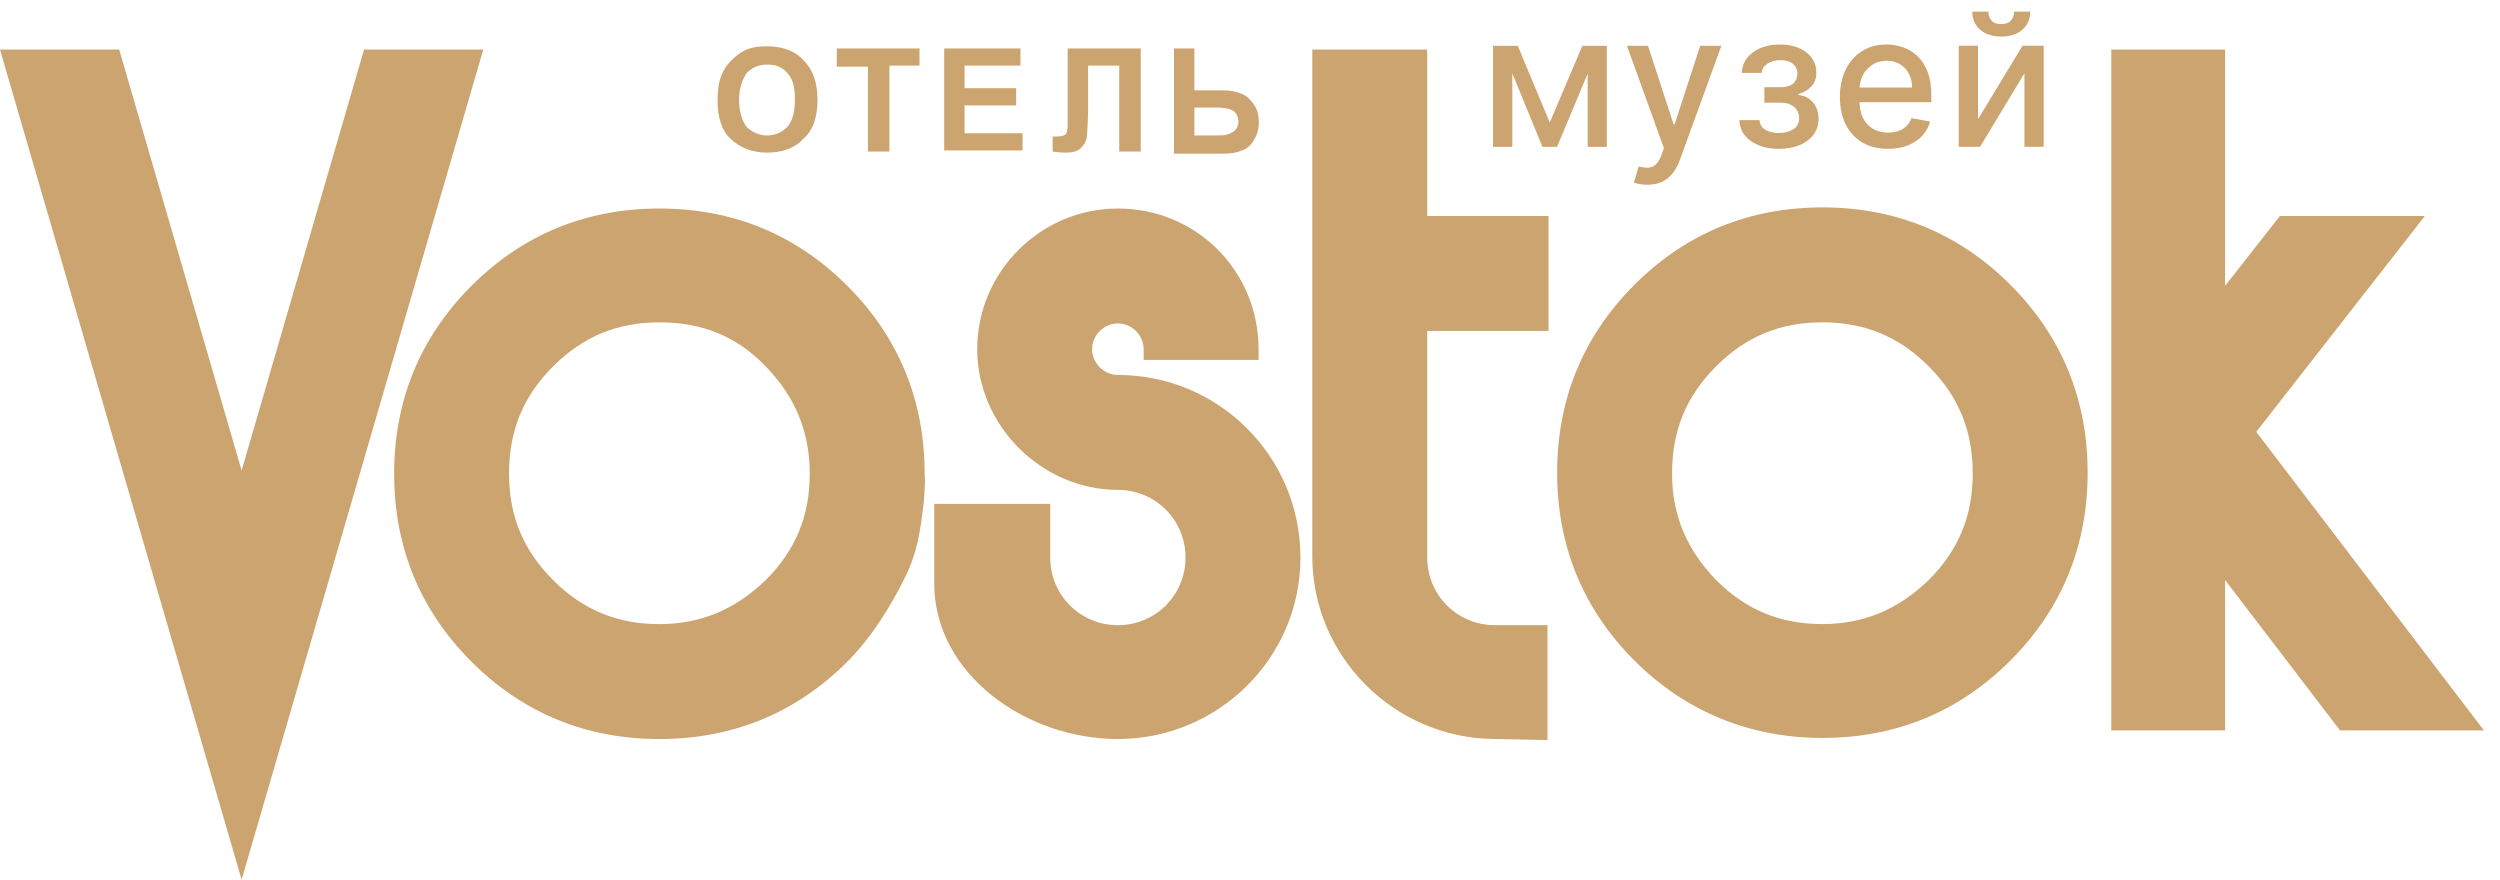 <svg width="108" height="38" viewBox="0 0 108 38" fill="none" xmlns="http://www.w3.org/2000/svg">
<g clip-path="url(#clip0_3094_1811)">
<path fill-rule="evenodd" clip-rule="evenodd" d="M96.125 12.347L98.491 9.331H104.754L97.47 18.656L107.305 31.553H101.089L96.125 25.058V31.553H91.207V2.141H96.125V12.347ZM78.728 13.924C76.918 13.924 75.434 14.527 74.135 15.826C72.836 17.125 72.233 18.61 72.233 20.466C72.233 22.275 72.882 23.759 74.135 25.058C75.434 26.357 76.918 26.96 78.728 26.96C80.537 26.96 82.021 26.311 83.32 25.058C84.619 23.759 85.222 22.275 85.222 20.466C85.222 18.61 84.619 17.125 83.32 15.826C82.021 14.527 80.537 13.924 78.728 13.924ZM78.728 8.96C81.882 8.96 84.619 10.074 86.846 12.301C89.073 14.527 90.186 17.265 90.186 20.419C90.186 23.574 89.073 26.311 86.846 28.538C84.619 30.765 81.882 31.878 78.728 31.878C75.619 31.878 72.836 30.765 70.609 28.538C68.382 26.311 67.269 23.574 67.269 20.419C67.269 17.265 68.382 14.527 70.609 12.301C72.836 10.074 75.573 8.96 78.728 8.96ZM56.691 2.141H61.655V9.331H66.897V14.295H61.655V24.084C61.655 25.708 62.954 27.007 64.578 27.007H66.851V31.971L64.531 31.924C60.217 31.878 56.691 28.352 56.691 24.038C56.691 14.342 56.691 11.048 56.691 2.141ZM10.438 20.326L15.727 2.141H20.877L10.438 38.002L0 2.141H5.149L10.438 20.326Z" fill="#CBA470"/>
<path fill-rule="evenodd" clip-rule="evenodd" d="M28.486 13.925C26.677 13.925 25.192 14.529 23.893 15.828C22.594 17.127 21.991 18.611 21.991 20.467C21.991 22.276 22.594 23.761 23.893 25.06C25.192 26.359 26.677 26.962 28.486 26.962C30.295 26.962 31.78 26.312 33.079 25.06C34.378 23.761 34.981 22.276 34.981 20.467C34.981 18.611 34.331 17.127 33.079 15.828C31.826 14.529 30.342 13.925 28.486 13.925ZM39.899 21.766C39.736 23.086 39.62 23.9 39.063 25.013C38.507 26.127 37.672 27.518 36.605 28.585C34.378 30.812 31.641 31.926 28.486 31.926C25.331 31.926 22.594 30.812 20.367 28.585C18.141 26.359 17.027 23.622 17.027 20.467C17.027 17.312 18.141 14.575 20.367 12.348C22.594 10.121 25.331 9.008 28.486 9.008C31.641 9.008 34.378 10.121 36.605 12.348C38.832 14.575 39.945 17.312 39.945 20.467C39.991 20.884 39.899 21.766 39.899 21.766Z" fill="#CBA470"/>
<path fill-rule="evenodd" clip-rule="evenodd" d="M40.359 21.766H45.37V24.085C45.37 25.709 46.669 27.008 48.292 27.008C49.916 27.008 51.215 25.709 51.215 24.085C51.215 22.462 49.916 21.163 48.292 21.163C44.999 21.163 42.215 18.379 42.215 15.085C42.215 11.745 44.952 9.008 48.292 9.008C51.679 9.008 54.37 11.699 54.37 15.085V15.549H49.406V15.085C49.406 14.482 48.896 13.972 48.292 13.972C47.689 13.972 47.179 14.482 47.179 15.085C47.179 15.688 47.689 16.199 48.292 16.199C52.653 16.199 56.179 19.724 56.179 24.085C56.179 28.446 52.607 31.926 48.292 31.926C44.349 31.926 40.359 29.142 40.359 25.199C40.359 23.93 40.359 21.766 40.359 21.766Z" fill="#CBA470"/>
<path fill-rule="evenodd" clip-rule="evenodd" d="M51.598 5.851H52.48C52.758 5.851 52.944 5.851 53.036 5.804C53.176 5.758 53.268 5.711 53.361 5.619C53.454 5.526 53.5 5.387 53.5 5.247C53.5 5.062 53.408 4.876 53.268 4.784C53.129 4.691 52.851 4.644 52.526 4.644H51.598V5.851ZM50.717 2.093H51.598V3.902H52.804C53.361 3.902 53.779 4.041 54.011 4.32C54.289 4.598 54.382 4.923 54.382 5.294C54.382 5.619 54.289 5.851 54.15 6.082C54.011 6.314 53.825 6.454 53.639 6.5C53.454 6.593 53.176 6.639 52.804 6.639H50.717V2.093ZM46.17 2.093H49.279V6.546H48.351V2.835H47.005V4.737C47.005 5.294 46.959 5.665 46.959 5.897C46.913 6.129 46.82 6.268 46.681 6.407C46.541 6.546 46.309 6.593 46.031 6.593C45.938 6.593 45.753 6.593 45.474 6.546V5.897H45.66C45.846 5.897 45.985 5.851 46.031 5.804C46.077 5.758 46.124 5.619 46.124 5.433V4.691V2.093H46.17ZM40.789 6.593V2.093H44.083V2.835H41.67V3.809H43.897V4.552H41.67V5.758H44.175V6.5H40.789V6.593ZM37.495 6.593V2.881H36.15V2.093H39.722V2.835H38.423V6.546H37.495V6.593ZM31.928 4.32C31.928 4.83 32.067 5.247 32.253 5.479C32.484 5.711 32.809 5.851 33.134 5.851C33.505 5.851 33.783 5.711 34.016 5.479C34.247 5.201 34.34 4.83 34.34 4.273C34.34 3.763 34.247 3.392 34.016 3.16C33.783 2.881 33.505 2.789 33.134 2.789C32.763 2.789 32.484 2.928 32.253 3.16C32.067 3.438 31.928 3.809 31.928 4.32ZM31 4.366C31 3.902 31.046 3.531 31.186 3.206C31.278 2.974 31.418 2.789 31.603 2.603C31.789 2.417 31.974 2.278 32.16 2.186C32.438 2.046 32.763 2 33.134 2C33.783 2 34.34 2.186 34.711 2.603C35.129 3.021 35.315 3.577 35.315 4.32C35.315 5.062 35.129 5.619 34.711 5.99C34.34 6.407 33.783 6.593 33.134 6.593C32.484 6.593 31.928 6.361 31.557 5.99C31.186 5.665 31 5.062 31 4.366Z" fill="#CBA470"/>
<path d="M85.45 5.151L87.373 1.977H88.288V6.341H87.455V3.165L85.54 6.341H84.617V1.977H85.45V5.151ZM87.009 0.5H87.708C87.708 0.82 87.594 1.08 87.367 1.281C87.142 1.48 86.837 1.58 86.452 1.58C86.07 1.58 85.766 1.48 85.54 1.281C85.315 1.08 85.202 0.82 85.202 0.5H85.898C85.898 0.642 85.94 0.768 86.023 0.878C86.107 0.986 86.25 1.04 86.452 1.04C86.651 1.04 86.793 0.986 86.879 0.878C86.966 0.77 87.009 0.644 87.009 0.5Z" fill="#CBA470"/>
<path d="M81.561 6.43C81.131 6.43 80.761 6.339 80.45 6.155C80.142 5.969 79.903 5.709 79.734 5.374C79.568 5.036 79.484 4.642 79.484 4.189C79.484 3.742 79.568 3.348 79.734 3.007C79.903 2.666 80.138 2.4 80.439 2.209C80.742 2.018 81.096 1.922 81.501 1.922C81.748 1.922 81.986 1.963 82.217 2.044C82.448 2.125 82.656 2.253 82.84 2.428C83.023 2.602 83.168 2.828 83.274 3.107C83.38 3.383 83.433 3.719 83.433 4.115V4.416H79.965V3.78H82.601C82.601 3.556 82.555 3.358 82.465 3.186C82.374 3.012 82.246 2.875 82.081 2.774C81.918 2.674 81.727 2.624 81.507 2.624C81.269 2.624 81.06 2.682 80.882 2.8C80.706 2.915 80.57 3.067 80.473 3.254C80.378 3.44 80.331 3.642 80.331 3.859V4.357C80.331 4.648 80.382 4.896 80.484 5.101C80.588 5.305 80.733 5.462 80.919 5.57C81.105 5.676 81.322 5.729 81.57 5.729C81.731 5.729 81.877 5.706 82.01 5.661C82.142 5.613 82.257 5.543 82.354 5.45C82.45 5.357 82.524 5.243 82.575 5.107L83.379 5.251C83.315 5.488 83.199 5.696 83.033 5.874C82.868 6.05 82.66 6.187 82.41 6.286C82.162 6.382 81.879 6.43 81.561 6.43Z" fill="#CBA470"/>
<path d="M75.141 5.189H76.01C76.021 5.367 76.102 5.504 76.251 5.601C76.403 5.697 76.599 5.746 76.84 5.746C77.084 5.746 77.292 5.694 77.465 5.589C77.637 5.483 77.723 5.32 77.723 5.098C77.723 4.965 77.69 4.85 77.624 4.751C77.559 4.651 77.467 4.573 77.348 4.518C77.231 4.464 77.091 4.436 76.93 4.436H76.22V3.768H76.93C77.171 3.768 77.351 3.714 77.47 3.604C77.59 3.494 77.649 3.357 77.649 3.192C77.649 3.014 77.585 2.871 77.456 2.763C77.329 2.653 77.152 2.598 76.925 2.598C76.694 2.598 76.501 2.65 76.348 2.754C76.195 2.857 76.114 2.989 76.106 3.152H75.249C75.254 2.908 75.328 2.694 75.47 2.51C75.614 2.324 75.807 2.18 76.05 2.078C76.294 1.974 76.572 1.922 76.882 1.922C77.206 1.922 77.486 1.974 77.723 2.078C77.96 2.182 78.142 2.326 78.271 2.51C78.402 2.694 78.467 2.905 78.467 3.143C78.467 3.384 78.395 3.581 78.251 3.734C78.109 3.886 77.924 3.995 77.695 4.061V4.107C77.863 4.118 78.013 4.169 78.144 4.26C78.274 4.351 78.376 4.471 78.45 4.621C78.524 4.77 78.561 4.94 78.561 5.129C78.561 5.396 78.487 5.627 78.34 5.822C78.194 6.018 77.991 6.168 77.731 6.274C77.474 6.378 77.179 6.43 76.848 6.43C76.526 6.43 76.237 6.38 75.981 6.28C75.728 6.178 75.526 6.034 75.376 5.848C75.229 5.662 75.15 5.443 75.141 5.189Z" fill="#CBA470"/>
<path d="M71.166 7.98C71.039 7.98 70.923 7.97 70.819 7.949C70.715 7.93 70.637 7.909 70.586 7.887L70.791 7.191C70.946 7.232 71.084 7.25 71.206 7.245C71.327 7.239 71.434 7.194 71.527 7.108C71.621 7.023 71.705 6.884 71.777 6.691L71.882 6.401L70.285 1.98H71.194L72.299 5.367H72.345L73.45 1.98H74.362L72.564 6.926C72.48 7.154 72.374 7.346 72.245 7.503C72.117 7.662 71.963 7.782 71.785 7.861C71.607 7.941 71.401 7.98 71.166 7.98Z" fill="#CBA470"/>
<path d="M66.949 5.293L68.358 1.98H69.091L67.264 6.344H66.633L64.844 1.98H65.568L66.949 5.293ZM65.332 1.98V6.344H64.5V1.98H65.332ZM68.588 6.344V1.98H69.415V6.344H68.588Z" fill="#CBA470"/>
</g>
<defs>
<clipPath id="clip0_3094_1811">
<rect width="108" height="38" fill="white"/>
</clipPath>
</defs>
</svg>
